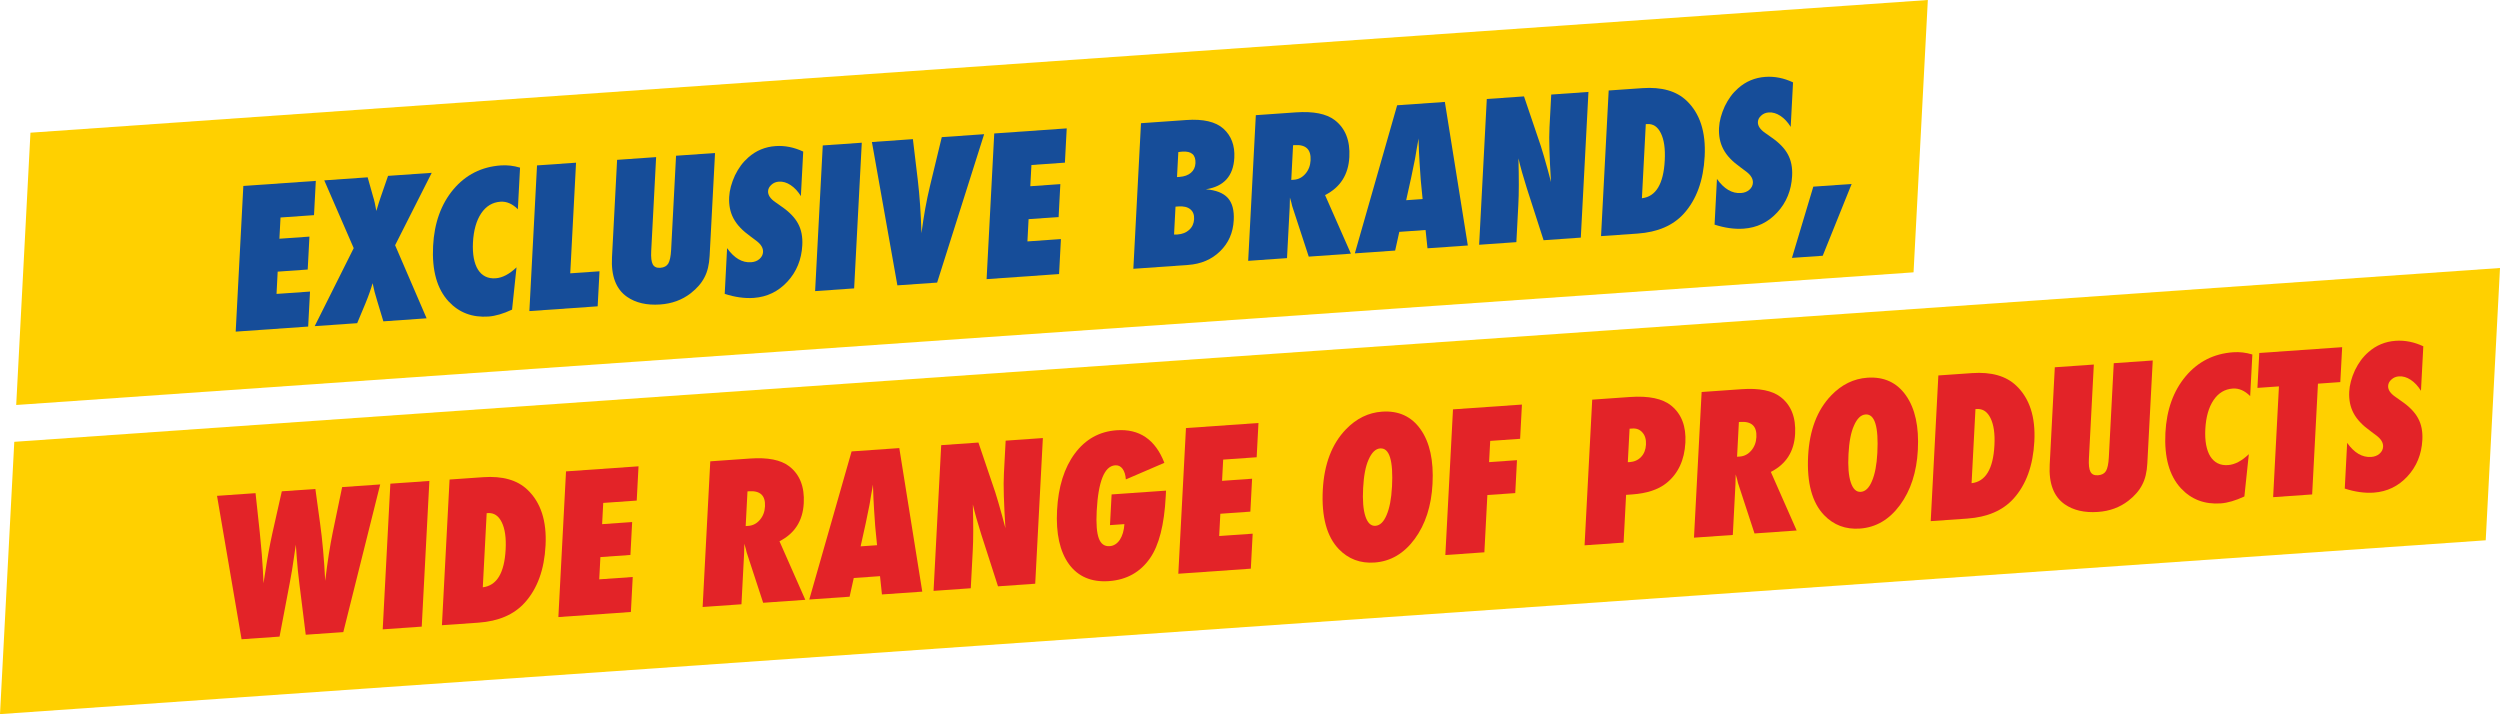 <?xml version="1.0" encoding="UTF-8"?><svg xmlns="http://www.w3.org/2000/svg" viewBox="0 0 650.95 185.94"><g id="a"/><g id="b"><g id="c"><polygon points="7.93 34.55 501.97 0 498.25 70.91 4.22 105.45 7.93 34.55" fill="#ffd000"/><polygon points="3.72 115.04 650.95 69.78 647.23 140.68 0 185.94 3.72 115.04" fill="#ffd000"/><g><path d="M61.37,86.35l1.99-37.93,18.87-1.32-.47,8.92-8.72,.61-.29,5.53,7.82-.55-.45,8.57-7.82,.55-.3,5.8,8.72-.61-.48,9.11-18.87,1.32Z" fill="#164d99"/><path d="M111.1,82.88l-11.28,.79-1.59-5.27c-.51-1.61-.92-3.17-1.21-4.66-.44,1.53-1.06,3.3-1.88,5.29l-2.14,5.12-11.06,.77,10.16-20.31-7.67-17.65,11.3-.79,1.41,5.01c.15,.46,.3,1.01,.44,1.63,.14,.63,.27,1.33,.41,2.12,.49-1.67,.9-2.95,1.22-3.85l1.83-5.29,11.37-.79-9.53,18.85,8.2,19.03Z" fill="#164d99"/><path d="M134.49,69.62l-1.16,11c-2.31,1.08-4.35,1.67-6.14,1.8-4.21,.29-7.66-1.01-10.37-3.92-3.03-3.26-4.38-8.09-4.05-14.47,.31-5.98,2.08-10.88,5.28-14.71,3.21-3.81,7.34-5.9,12.39-6.25,1.64-.11,3.3,.08,4.97,.58l-.57,10.83c-1.43-1.42-2.94-2.07-4.53-1.96-2.08,.15-3.75,1.15-5.01,3.02-1.26,1.88-1.98,4.41-2.15,7.59-.08,1.54,0,2.91,.22,4.1,.23,1.19,.59,2.19,1.09,2.98,.5,.8,1.14,1.39,1.91,1.78s1.67,.54,2.69,.47c1.75-.12,3.56-1.07,5.41-2.83Z" fill="#164d99"/><path d="M155.62,79.76l-17.78,1.24,1.99-37.93,10.16-.71-1.51,28.81,7.62-.53-.48,9.11Z" fill="#164d99"/><path d="M176.02,40.55l10.16-.71-1.41,26.82c-.12,2.24-.56,4.09-1.33,5.53-.76,1.51-1.96,2.9-3.62,4.19-2.23,1.72-4.87,2.69-7.94,2.9-3.47,.24-6.34-.42-8.61-1.99-2.87-2-4.18-5.43-3.92-10.3l1.33-25.37,10.16-.71-1.28,24.46c-.09,1.65,.05,2.81,.41,3.47,.36,.66,1.01,.96,1.96,.89,.97-.07,1.66-.44,2.07-1.1,.41-.7,.66-1.9,.75-3.6l1.28-24.49Z" fill="#164d99"/><path d="M188.7,76.52l.62-11.91c1.85,2.61,3.94,3.84,6.26,3.67,.88-.06,1.6-.34,2.18-.85s.88-1.11,.92-1.81c.05-1.02-.5-1.96-1.65-2.85l-1.59-1.19c-1.06-.76-1.96-1.52-2.69-2.3-.74-.77-1.32-1.58-1.77-2.42s-.75-1.72-.93-2.64-.24-1.89-.19-2.92c.09-1.77,.6-3.65,1.51-5.64,.45-.93,.97-1.79,1.54-2.57,.58-.78,1.23-1.48,1.95-2.11,2-1.77,4.36-2.75,7.07-2.94,2.42-.17,4.82,.31,7.21,1.43l-.61,11.59c-.76-1.24-1.65-2.19-2.66-2.86-1.02-.67-2.04-.97-3.06-.9-.78,.05-1.43,.33-1.96,.82-.54,.48-.83,1.03-.86,1.65-.05,1.02,.58,1.97,1.91,2.88l1.54,1.09c2.06,1.41,3.51,2.9,4.35,4.47,.86,1.57,1.23,3.46,1.11,5.65-.2,3.73-1.49,6.89-3.87,9.47-2.38,2.58-5.31,3.99-8.76,4.24-2.39,.17-4.92-.19-7.59-1.06Z" fill="#164d99"/><path d="M222.4,75.09l-10.16,.71,1.99-37.93,10.16-.71-1.99,37.93Z" fill="#164d99"/><path d="M244.01,73.58l-10.35,.72-6.63-37.32,10.67-.75,1.28,10.7c.48,4.09,.8,8.69,.95,13.79,.3-2.29,.63-4.43,.99-6.43,.36-2,.77-3.95,1.23-5.86l3.07-12.72,11.03-.77-12.24,38.64Z" fill="#164d99"/><path d="M256.89,72.68l1.99-37.93,18.87-1.32-.47,8.92-8.72,.61-.29,5.53,7.82-.55-.45,8.57-7.82,.55-.3,5.8,8.72-.61-.48,9.11-18.87,1.32Z" fill="#164d99"/><path d="M295.1,70.01l1.99-37.93,11.81-.83c4.42-.31,7.64,.45,9.66,2.26,2.05,1.86,3,4.39,2.83,7.58-.25,4.75-2.72,7.48-7.42,8.2,2.64,.21,4.55,.96,5.72,2.24,1.17,1.29,1.69,3.23,1.55,5.81-.17,3.26-1.36,5.95-3.55,8.08-2.18,2.14-4.97,3.33-8.36,3.57l-14.22,1Zm10.59-8.94c.19,0,.36,0,.51,0s.27,0,.37-.01c1.27-.09,2.29-.49,3.08-1.22,.79-.72,1.21-1.65,1.27-2.78s-.27-1.99-.99-2.57c-.72-.59-1.74-.83-3.05-.74l-.8,.06-.38,7.27Zm.78-14.96l.68-.05c1.22-.09,2.2-.44,2.93-1.06,.74-.62,1.13-1.45,1.19-2.48,.11-2.19-1.02-3.21-3.41-3.04-.11,0-.26,.02-.43,.04-.17,.02-.38,.05-.62,.08l-.34,6.51Z" fill="#164d99"/><path d="M351.75,66.05l-10.98,.77-4.31-13.16c-.04-.22-.11-.52-.21-.89-.1-.37-.23-.81-.38-1.32l-.06,2.5-.7,13.26-10.11,.71,1.99-37.93,10.4-.73c4.58-.32,7.96,.35,10.14,2.01,2.77,2.12,4.04,5.33,3.81,9.62-.24,4.58-2.35,7.89-6.32,9.91l6.72,15.24Zm-15.52-19.2l.68-.05c1.17-.08,2.17-.6,2.99-1.55,.83-.96,1.28-2.13,1.35-3.52,.15-2.83-1.25-4.15-4.19-3.94l-.37,.03-.47,9.04Z" fill="#164d99"/><path d="M382.19,63.92l-10.5,.73-.5-4.76-6.84,.48-1.08,4.87-10.5,.73,11.02-38.56,12.42-.87,5.98,37.37Zm-11.77-12.08l-.43-4.38s-.04-.23-.06-.66c-.01-.36-.11-1.77-.29-4.24-.02-.28-.04-.65-.06-1.13-.02-.48-.06-1.08-.1-1.82l-.13-3.56c-.05,.35-.12,.73-.19,1.16-.08,.43-.17,.9-.26,1.41-.17,1.02-.28,1.73-.35,2.13s-.11,.64-.13,.72l-.95,4.64-1.33,6.02,4.29-.3Z" fill="#164d99"/><path d="M385.14,63.71l1.99-37.93,9.69-.68,4.39,12.96c.24,.77,.5,1.65,.8,2.64,.29,.99,.62,2.13,.97,3.43l.87,3.27c-.2-3.26-.34-6.06-.41-8.39-.07-2.33-.07-4.29,.02-5.87l.45-8.52,9.69-.68-1.99,37.93-9.69,.68-4.38-13.59c-.46-1.45-.87-2.81-1.23-4.09s-.67-2.49-.94-3.64c.07,2.65,.1,4.97,.1,6.94,0,1.97-.05,3.71-.13,5.2l-.51,9.68-9.69,.68Z" fill="#164d99"/><path d="M416.88,61.49l1.99-37.93,8.77-.61c5.02-.35,8.85,.74,11.5,3.26,3.48,3.3,5.06,8.14,4.72,14.52-.33,6.29-2.14,11.25-5.42,14.89-2.8,3.1-6.82,4.83-12.07,5.2l-9.5,.66Zm10.64-9.87c3.65-.43,5.63-3.72,5.95-9.86,.16-3.03-.18-5.39-1.01-7.07-.83-1.71-2.04-2.5-3.61-2.39l-.32,.02-1.01,19.31Z" fill="#164d99"/><path d="M446.44,58.5l.62-11.91c1.85,2.61,3.94,3.84,6.26,3.67,.88-.06,1.6-.34,2.18-.85,.58-.5,.88-1.11,.92-1.81,.05-1.02-.5-1.96-1.65-2.85l-1.59-1.19c-1.06-.76-1.96-1.52-2.7-2.3-.74-.77-1.32-1.58-1.76-2.42-.44-.84-.75-1.72-.93-2.64-.18-.92-.24-1.89-.19-2.92,.09-1.77,.6-3.65,1.51-5.64,.45-.93,.97-1.79,1.54-2.57,.57-.78,1.23-1.48,1.95-2.11,2-1.77,4.36-2.75,7.07-2.94,2.42-.17,4.82,.31,7.2,1.43l-.61,11.59c-.76-1.24-1.65-2.19-2.66-2.86-1.02-.67-2.04-.97-3.06-.9-.78,.05-1.43,.33-1.96,.82-.54,.48-.83,1.03-.86,1.65-.05,1.02,.58,1.97,1.91,2.88l1.54,1.09c2.06,1.41,3.51,2.9,4.35,4.47,.86,1.57,1.23,3.46,1.11,5.65-.2,3.73-1.49,6.89-3.87,9.47-2.38,2.58-5.3,3.99-8.76,4.23-2.39,.17-4.92-.19-7.59-1.06Z" fill="#164d99"/><path d="M482.13,47.9l-7.53,18.69-8.01,.56,5.56-18.55,9.99-.7Z" fill="#164d99"/></g><g><path d="M89.4,164.59l-9.79,.68-1.64-13.12c-.32-2.54-.54-4.74-.67-6.61-.07-.92-.12-1.7-.17-2.31-.05-.62-.08-1.09-.1-1.41-.12,.68-.3,1.94-.56,3.78-.13,.94-.28,1.93-.45,2.97-.17,1.04-.36,2.14-.59,3.3l-2.64,13.89-9.89,.69-6.39-37.34,10.03-.7,1.11,10.32c.42,4.12,.68,7.35,.8,9.71l.16,3.44,.47-2.99c.52-3.5,1.13-6.83,1.83-9.99l2.47-10.97,8.74-.61,1.23,9c.59,4.18,1.03,9.15,1.33,14.91,.31-2.62,.63-4.94,.95-6.97s.65-3.87,.99-5.53l2.47-11.9,9.91-.69-9.61,38.46Z" fill="#e32328"/><path d="M109.81,163.16l-10.16,.71,1.99-37.93,10.16-.71-1.99,37.93Z" fill="#e32328"/><path d="M115.07,162.79l1.99-37.93,8.77-.61c5.02-.35,8.85,.74,11.5,3.26,3.48,3.3,5.06,8.14,4.72,14.53-.33,6.29-2.13,11.25-5.42,14.89-2.8,3.1-6.82,4.83-12.07,5.2l-9.5,.66Zm10.64-9.87c3.65-.44,5.63-3.72,5.95-9.86,.16-3.03-.18-5.39-1.01-7.07-.83-1.7-2.04-2.5-3.61-2.39l-.32,.02-1.01,19.31Z" fill="#e32328"/><path d="M145.39,160.67l1.99-37.93,18.88-1.32-.47,8.92-8.72,.61-.29,5.53,7.82-.55-.45,8.57-7.82,.55-.3,5.8,8.72-.61-.48,9.11-18.88,1.32Z" fill="#e32328"/><path d="M209.69,156.18l-10.98,.77-4.31-13.16c-.04-.23-.11-.52-.21-.89-.1-.37-.23-.81-.38-1.32l-.06,2.5-.69,13.26-10.11,.71,1.99-37.93,10.4-.73c4.58-.32,7.96,.35,10.13,2.01,2.77,2.12,4.04,5.33,3.81,9.62-.24,4.58-2.35,7.89-6.32,9.91l6.72,15.24Zm-15.52-19.2l.68-.05c1.17-.08,2.17-.6,2.99-1.55,.83-.96,1.28-2.13,1.35-3.52,.15-2.83-1.25-4.15-4.19-3.94l-.37,.03-.47,9.04Z" fill="#e32328"/><path d="M240.14,154.05l-10.5,.73-.5-4.76-6.84,.48-1.08,4.87-10.5,.73,11.02-38.56,12.42-.87,5.98,37.37Zm-11.77-12.08l-.43-4.38s-.04-.23-.06-.66c-.01-.36-.11-1.77-.29-4.24-.02-.28-.04-.65-.06-1.13-.02-.48-.06-1.08-.1-1.82l-.13-3.56c-.05,.35-.12,.73-.19,1.16-.08,.43-.16,.9-.26,1.41-.17,1.02-.28,1.73-.35,2.13-.07,.4-.11,.64-.13,.72l-.95,4.64-1.33,6.02,4.29-.3Z" fill="#e32328"/><path d="M243.08,153.84l1.99-37.93,9.69-.68,4.39,12.96c.23,.77,.5,1.65,.8,2.64s.62,2.13,.97,3.43l.87,3.27c-.2-3.26-.34-6.06-.41-8.39-.07-2.33-.07-4.29,.02-5.88l.45-8.52,9.69-.68-1.99,37.93-9.69,.68-4.38-13.59c-.46-1.45-.87-2.81-1.23-4.09-.36-1.27-.67-2.49-.94-3.64,.07,2.65,.1,4.97,.1,6.94,0,1.97-.05,3.71-.13,5.2l-.51,9.68-9.69,.68Z" fill="#e32328"/><path d="M289.44,128.74l14.17-.99-.08,1.57c-.38,7.3-1.74,12.64-4.07,16-2.54,3.67-6.11,5.66-10.72,5.99-4.53,.32-8-1.15-10.4-4.41-2.38-3.29-3.42-7.97-3.1-14.03,.32-6.14,1.87-11.07,4.63-14.79,2.77-3.72,6.39-5.73,10.87-6.05,5.94-.42,10.09,2.41,12.44,8.48l-10.03,4.32c-.08-1.18-.37-2.11-.86-2.77s-1.13-.96-1.93-.9c-2.79,.2-4.39,4.17-4.8,11.91-.17,3.29,.01,5.66,.55,7.11,.54,1.45,1.48,2.12,2.83,2.03,.54-.04,1.03-.2,1.48-.49,.45-.29,.84-.69,1.17-1.18,.33-.5,.59-1.09,.8-1.78,.21-.69,.33-1.45,.38-2.29l-3.75,.26,.42-7.98Z" fill="#e32328"/><path d="M306.81,149.39l1.99-37.93,18.88-1.32-.47,8.92-8.72,.61-.29,5.53,7.82-.55-.45,8.57-7.82,.55-.3,5.8,8.72-.61-.48,9.11-18.88,1.32Z" fill="#e32328"/><path d="M373,125.99c-.3,5.78-1.86,10.57-4.66,14.37-2.79,3.78-6.27,5.82-10.44,6.11-3.7,.26-6.8-.9-9.3-3.49-3.14-3.27-4.53-8.41-4.17-15.42,.35-6.71,2.36-11.97,6.02-15.77,2.72-2.82,5.85-4.35,9.39-4.6,4.33-.3,7.69,1.24,10.07,4.63,2.38,3.39,3.41,8.11,3.09,14.15Zm-10.55,.81c.36-6.86-.66-10.21-3.07-10.04-1.2,.08-2.21,1.05-3.02,2.9-.79,1.72-1.26,4.2-1.43,7.44-.17,3.19,.03,5.65,.6,7.36,.57,1.71,1.43,2.53,2.6,2.45,1.2-.08,2.17-1.02,2.91-2.8,.77-1.78,1.24-4.22,1.4-7.32Z" fill="#e32328"/><path d="M386.5,143.81l-10.16,.71,1.99-37.93,17.95-1.25-.47,8.92-7.79,.54-.29,5.53,7.26-.51-.45,8.57-7.26,.51-.78,14.91Z" fill="#e32328"/><path d="M422.75,141.28l-10.16,.71,1.99-37.93,9.84-.69c4.9-.34,8.49,.41,10.75,2.26,2.67,2.18,3.89,5.38,3.67,9.61-.24,4.6-1.91,8.14-5,10.6-2.11,1.66-5.06,2.63-8.86,2.9l-1.58,.11-.65,12.43Zm1.1-20.95h.46c1.23-.09,2.24-.54,3.01-1.36,.77-.81,1.19-1.88,1.26-3.21,.07-1.31-.23-2.35-.9-3.12-.67-.79-1.56-1.14-2.66-1.06l-.71,.05-.46,8.7Z" fill="#e32328"/><path d="M467.83,138.13l-10.99,.77-4.31-13.16c-.04-.23-.11-.52-.21-.89s-.23-.81-.38-1.32l-.06,2.5-.69,13.26-10.11,.71,1.99-37.93,10.4-.73c4.58-.32,7.96,.35,10.13,2.01,2.77,2.12,4.04,5.33,3.81,9.62-.24,4.58-2.35,7.89-6.32,9.91l6.72,15.24Zm-15.52-19.2l.68-.05c1.17-.08,2.17-.6,2.99-1.55,.83-.96,1.28-2.13,1.35-3.52,.15-2.83-1.25-4.15-4.19-3.94l-.37,.03-.47,9.04Z" fill="#e32328"/><path d="M499.37,117.15c-.3,5.78-1.86,10.57-4.66,14.37-2.79,3.79-6.27,5.82-10.44,6.11-3.7,.26-6.8-.9-9.3-3.49-3.14-3.27-4.53-8.41-4.17-15.42,.35-6.71,2.36-11.97,6.02-15.77,2.72-2.82,5.85-4.35,9.39-4.6,4.34-.3,7.69,1.24,10.07,4.63,2.38,3.39,3.41,8.11,3.09,14.15Zm-10.55,.81c.36-6.86-.66-10.21-3.07-10.04-1.2,.08-2.21,1.05-3.01,2.9-.79,1.72-1.26,4.2-1.43,7.44-.17,3.19,.03,5.65,.6,7.36,.57,1.71,1.43,2.53,2.6,2.45,1.2-.08,2.17-1.02,2.91-2.8,.77-1.78,1.24-4.22,1.4-7.32Z" fill="#e32328"/><path d="M502.72,135.69l1.99-37.93,8.77-.61c5.02-.35,8.85,.74,11.5,3.26,3.48,3.3,5.06,8.14,4.72,14.53-.33,6.29-2.13,11.25-5.41,14.89-2.8,3.1-6.82,4.83-12.07,5.2l-9.5,.66Zm10.64-9.87c3.65-.43,5.63-3.72,5.95-9.86,.16-3.03-.18-5.39-1.01-7.07-.83-1.7-2.04-2.5-3.61-2.39l-.32,.02-1.01,19.31Z" fill="#e32328"/><path d="M550.37,94.57l10.16-.71-1.41,26.82c-.12,2.24-.56,4.09-1.33,5.53-.76,1.51-1.96,2.9-3.62,4.19-2.23,1.72-4.87,2.69-7.94,2.9-3.47,.24-6.34-.42-8.61-1.99-2.87-2-4.18-5.43-3.92-10.3l1.33-25.38,10.16-.71-1.28,24.47c-.09,1.65,.05,2.81,.41,3.47,.36,.66,1.01,.96,1.96,.89,.97-.07,1.66-.44,2.07-1.1,.41-.7,.66-1.9,.75-3.6l1.28-24.49Z" fill="#e32328"/><path d="M585.55,118.27l-1.16,11c-2.3,1.07-4.35,1.67-6.14,1.8-4.21,.29-7.66-1.01-10.37-3.92-3.03-3.26-4.38-8.09-4.05-14.47,.31-5.98,2.07-10.88,5.28-14.71,3.21-3.81,7.34-5.9,12.39-6.25,1.64-.12,3.3,.08,4.97,.58l-.57,10.83c-1.43-1.42-2.94-2.07-4.53-1.96-2.08,.15-3.75,1.15-5.01,3.02-1.26,1.88-1.98,4.41-2.14,7.59-.08,1.54,0,2.9,.22,4.09,.23,1.19,.59,2.19,1.09,2.98s1.14,1.39,1.91,1.78c.77,.39,1.67,.54,2.69,.47,1.75-.12,3.56-1.06,5.41-2.83Z" fill="#e32328"/><path d="M602.04,128.74l-10.16,.71,1.51-28.84-5.6,.39,.48-9.09,21.58-1.51-.48,9.09-5.82,.41-1.51,28.84Z" fill="#e32328"/><path d="M610.53,127.22l.62-11.91c1.85,2.61,3.94,3.83,6.26,3.67,.88-.06,1.6-.34,2.18-.85,.58-.5,.88-1.11,.92-1.81,.05-1.02-.5-1.96-1.65-2.85l-1.59-1.19c-1.06-.76-1.96-1.52-2.69-2.3-.74-.77-1.33-1.58-1.77-2.42-.44-.84-.75-1.72-.93-2.64-.18-.92-.24-1.89-.19-2.92,.09-1.77,.59-3.65,1.51-5.64,.45-.93,.97-1.79,1.54-2.57,.58-.78,1.23-1.48,1.96-2.11,2-1.77,4.36-2.75,7.07-2.94,2.42-.17,4.82,.31,7.21,1.43l-.61,11.59c-.76-1.23-1.65-2.19-2.67-2.86-1.02-.67-2.04-.97-3.06-.9-.78,.05-1.43,.33-1.96,.82-.54,.48-.83,1.03-.86,1.65-.05,1.02,.58,1.97,1.91,2.88l1.54,1.09c2.06,1.41,3.51,2.9,4.35,4.47,.86,1.57,1.23,3.45,1.11,5.65-.2,3.73-1.49,6.89-3.87,9.47-2.38,2.58-5.31,3.99-8.76,4.24-2.39,.17-4.92-.19-7.59-1.06Z" fill="#e32328"/></g></g></g></svg>